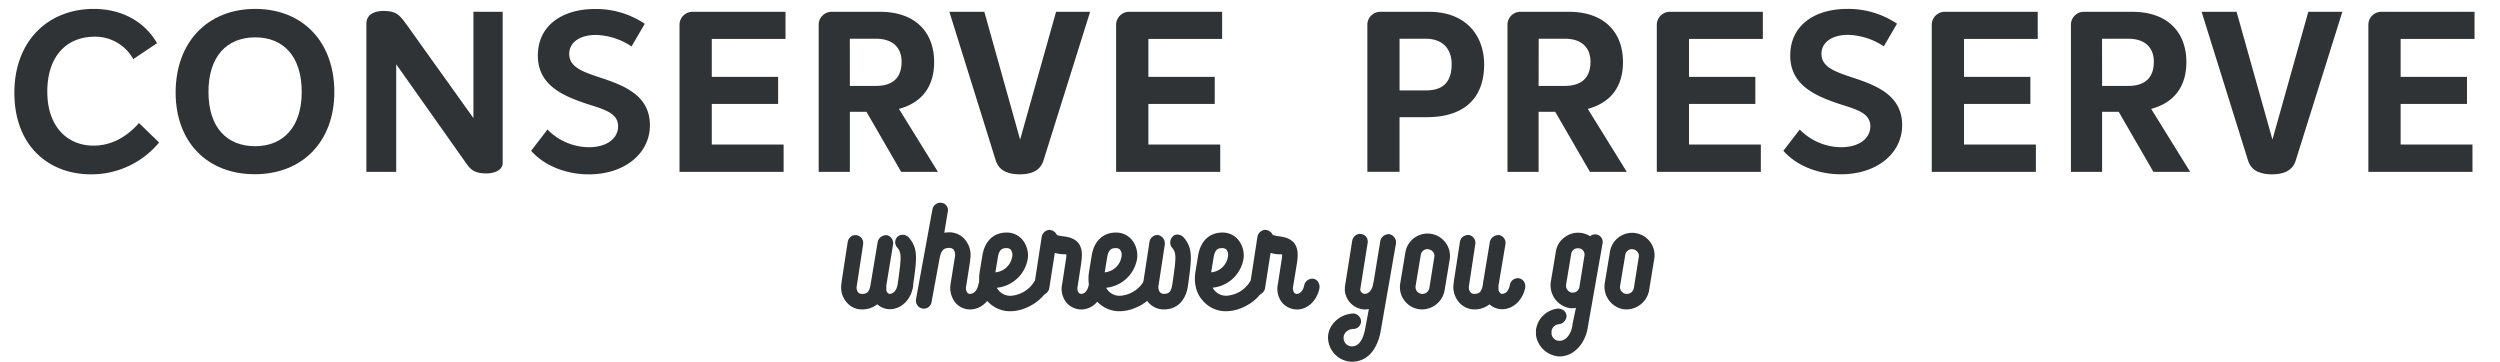 <svg id="Layer_1" data-name="Layer 1" xmlns="http://www.w3.org/2000/svg" width="870" height="126" viewBox="0 0 870 126"><defs><style>.cls-1{fill:#303335;}</style></defs><title>Conserve Preserve wherever you go (wide)</title><path class="cls-1" d="M316.35,82.77c3.21,3.71,2.71,7.35,1.43,16.21v.42c-.57,4.71-4.07,8.21-8.14,8.21a6.67,6.67,0,0,1-4.35-1.71,8.46,8.46,0,0,1-5.29,1.78,6.82,6.82,0,0,1-5.13-2.21,7.86,7.86,0,0,1-2.15-5.85,5.74,5.74,0,0,1,.15-1.22v-.28L295,84.2a3,3,0,0,1,1.21-1.93,2.67,2.67,0,0,1,2.21-.35A2.74,2.74,0,0,1,300.36,85l-.07.57-2.14,14a2.74,2.74,0,0,0,.5,2.21,1.74,1.74,0,0,0,1.35.5c1.57,0,2.5-.5,2.93-3.14l.07-.36,2.43-14.56a3,3,0,0,1,3.35-2.35,2.89,2.89,0,0,1,2,3.28L308.43,99.4v1.5c.14.79.64,1.36,1.21,1.36,1.35,0,2.5-1.43,2.78-3.5,1.22-8.92,1.43-10.63-.07-12.49a2.77,2.77,0,0,1-.07-3.85,2.85,2.85,0,0,1,1.86-.72,3.21,3.21,0,0,1,2.21,1Z"/><path class="cls-1" d="M318.77,104.33v-.22l5.72-31.26a2.89,2.89,0,0,1,1.35-1.93,2.81,2.81,0,0,1,2.14-.28,2.56,2.56,0,0,1,1.79,3.28v.14L328.62,81a12,12,0,0,1,1.72-.15,7.12,7.12,0,0,1,5.21,2.22,8.39,8.39,0,0,1,2.21,6.06c0,.29-.07.58-.07.86a1.26,1.26,0,0,0-.07.5v.22l-1.36,8.7a2.89,2.89,0,0,0,.36,2.43,1.23,1.23,0,0,0,.93.43c1.64,0,2.64-1.72,2.92-3.21a2.87,2.87,0,0,1,3.07-2.36,2.52,2.52,0,0,1,1.78,1.14,3.08,3.08,0,0,1,.5,2.22c-.78,3.78-3.85,7.63-8.27,7.63a6.68,6.68,0,0,1-5.07-2.35,8.37,8.37,0,0,1-1.64-6.78l1.5-9.35a3.14,3.14,0,0,0-.5-2.36,2,2,0,0,0-1.5-.57c-1.72,0-2.79.57-3.36,3.64L324.2,105a2.73,2.73,0,0,1-5.43-.64"/><path class="cls-1" d="M346.4,94.77a6.48,6.48,0,0,0,5.85-5.5,3,3,0,0,0-.5-2.36,1.92,1.92,0,0,0-1.43-.57c-1.71,0-2.71.57-3.14,3.71Zm18.12,6c-2.21,4.28-7.7,7.21-12,7.49a10.5,10.5,0,0,1-9.27-3.92c-2.15-2.5-2.93-6-2.29-9.92l.86-5.21c.78-5.29,3.92-8.28,8.49-8.28a7.05,7.05,0,0,1,5.43,2.42A8.62,8.62,0,0,1,357.67,90a12.13,12.13,0,0,1-10.77,10.14,5.3,5.3,0,0,0,5.63,2.71,10.42,10.42,0,0,0,7.21-4.57A2.87,2.87,0,0,1,363.38,97a3,3,0,0,1,1.14,3.78"/><path class="cls-1" d="M369.81,82.2c2.57.36,7.28,1,6.63,7.71,0,.29-.07.64-.07.93a1.06,1.06,0,0,0-.07.5L375,99.76a2.74,2.74,0,0,0,.35,2.07,1.15,1.15,0,0,0,.93.43c1.43,0,2.28-1.5,2.57-2.93A2.91,2.91,0,0,1,381.94,97a2.4,2.4,0,0,1,1.71,1.14,3.1,3.1,0,0,1,.43,2.28c-.71,3.64-3.64,7.28-7.85,7.28a6.91,6.91,0,0,1-5.14-2.42,7.72,7.72,0,0,1-1.43-6.57L371,89.91a5.6,5.6,0,0,0,.07-1.43h-.93a10.48,10.48,0,0,1-3.07-.5l-1.92,12.35a3,3,0,0,1-3.07,2.36H362a3,3,0,0,1-2.06-3.43v-.07l2.56-16.7A3,3,0,0,1,365,80a3,3,0,0,1,2.79,1.78,11.55,11.55,0,0,0,2,.43"/><path class="cls-1" d="M384.44,94.77a6.47,6.47,0,0,0,5.85-5.5,3,3,0,0,0-.5-2.36,1.92,1.92,0,0,0-1.43-.57c-1.71,0-2.71.57-3.14,3.71Zm18.13,6c-2.22,4.28-7.71,7.21-12,7.49a10.5,10.5,0,0,1-9.27-3.92c-2.14-2.5-2.93-6-2.29-9.92l.86-5.21c.78-5.29,3.92-8.28,8.49-8.28a7.05,7.05,0,0,1,5.43,2.42A8.62,8.62,0,0,1,395.71,90a12.13,12.13,0,0,1-10.77,10.14,5.3,5.3,0,0,0,5.63,2.71,10.42,10.42,0,0,0,7.21-4.57A2.87,2.87,0,0,1,401.42,97a3,3,0,0,1,1.15,3.78"/><path class="cls-1" d="M412,82.7c3.21,3.86,2.71,7.35,1.42,16.7-.78,5.29-3.85,8.28-8.42,8.28a7,7,0,0,1-5.35-2.43,8.31,8.31,0,0,1-1.86-6.49L400,84.27a2.89,2.89,0,0,1,3-2.5,3,3,0,0,1,2.36,3.07v.22l-2.21,14.42a3,3,0,0,0,.5,2.21,1.83,1.83,0,0,0,1.35.57c1.64,0,2.57-.5,3-3.5,1.28-8.92,1.5-10.63-.07-12.49a2.92,2.92,0,0,1,.07-3.85,2.09,2.09,0,0,1,1.5-.79,3,3,0,0,1,2.35.93Z"/><path class="cls-1" d="M421.48,94.77a6.46,6.46,0,0,0,5.85-5.5,3,3,0,0,0-.5-2.36,1.89,1.89,0,0,0-1.42-.57c-1.72,0-2.72.57-3.14,3.71Zm18.13,6c-2.21,4.28-7.71,7.21-12,7.49a10.51,10.51,0,0,1-9.28-3.92c-2.14-2.5-2.93-6-2.29-9.92l.86-5.21c.79-5.29,3.93-8.28,8.5-8.28a7,7,0,0,1,5.42,2.42A8.63,8.63,0,0,1,432.76,90,12.14,12.14,0,0,1,422,100.12a5.31,5.31,0,0,0,5.64,2.71,10.44,10.44,0,0,0,7.21-4.57A2.86,2.86,0,0,1,438.47,97a3,3,0,0,1,1.14,3.78"/><path class="cls-1" d="M444.89,82.2c2.57.36,7.28,1,6.64,7.71,0,.29-.07.64-.07.93a.94.94,0,0,0-.08.5L450,99.76a2.74,2.74,0,0,0,.36,2.07,1.13,1.13,0,0,0,.92.43c1.43,0,2.29-1.5,2.57-2.93A2.91,2.91,0,0,1,457,97a2.42,2.42,0,0,1,1.72,1.14,3.1,3.1,0,0,1,.42,2.28c-.71,3.64-3.63,7.28-7.85,7.28a6.92,6.92,0,0,1-5.14-2.42,7.75,7.75,0,0,1-1.42-6.57l1.35-8.78a5.13,5.13,0,0,0,.07-1.43h-.92a10.38,10.38,0,0,1-3.07-.5l-1.93,12.35a3,3,0,0,1-3.07,2.36H437A3,3,0,0,1,435,99.26v-.07l2.57-16.7a2.94,2.94,0,0,1,2.57-2.5,3,3,0,0,1,2.78,1.78,12,12,0,0,0,2,.43"/><path class="cls-1" d="M480.36,115.89c-1.43,6.5-5,10-10,10a8.54,8.54,0,0,1-8.21-8.42c0-4.21,3.71-7.92,8.35-8.35a2.7,2.7,0,0,1,2.21.71,2.61,2.61,0,0,1,.93,2.15,2.67,2.67,0,0,1-2.71,2.49c-2.21.15-3.35,1.65-3.35,3a2.9,2.9,0,0,0,2.78,3.07c1.43,0,3.57-.64,4.64-5.71l1.36-7.28a9,9,0,0,1-1.43.14,7.21,7.21,0,0,1-6.92-6.56V99.9l2.56-16.13a3,3,0,0,1,1.15-1.85,2.68,2.68,0,0,1,4.21,2.71l-2.57,16.13a1.67,1.67,0,0,0,1.57,1.5c1.35,0,2.57-1.36,2.85-3.21l.07-.29a2.3,2.3,0,0,1,.15-.57l2.35-14.35a3,3,0,0,1,3.14-2.35,2.94,2.94,0,0,1,2.29,3.35Z"/><path class="cls-1" d="M496.71,86.7a2.39,2.39,0,0,0-2.29,2.07l-1.78,10.71a2.38,2.38,0,0,0,2,2.78,2.56,2.56,0,0,0,1.78-.43,2.63,2.63,0,0,0,1-1.57l1.71-10.78a2,2,0,0,0-.43-1.78,2.22,2.22,0,0,0-1.57-.93.89.89,0,0,0-.42-.07m-9.43,11.92,1.79-10.78a7.81,7.81,0,1,1,15.42,2.5l-1.79,10.85a8.08,8.08,0,0,1-7.78,6.49h-.21a7.76,7.76,0,0,1-7.43-9.06"/><path class="cls-1" d="M513.05,102.26c1.64,0,2.5-.5,3-3.21v-.29l2.43-14.63a3.06,3.06,0,0,1,3.42-2.29,2.82,2.82,0,0,1,2,3.15L521.47,99.4v1.5c.22.93.79,1.36,1.21,1.36,1.65,0,2.5-1.64,2.72-3a2.85,2.85,0,0,1,3.14-2.43,2.77,2.77,0,0,1,1.85,1.22,3.13,3.13,0,0,1,.36,2.14c-.71,3.71-3.71,7.42-8.07,7.42a6.67,6.67,0,0,1-4.35-1.71,8.29,8.29,0,0,1-5.28,1.78,7.08,7.08,0,0,1-5-2.14,8.16,8.16,0,0,1-2.28-5.92,6.49,6.49,0,0,1,.14-1.22v-.28l2.14-13.92a2.82,2.82,0,0,1,1.22-1.93,3,3,0,0,1,2.21-.43,2.79,2.79,0,0,1,1.93,3.07l-2.22,14.64a2.75,2.75,0,0,0,.58,2.21,1.53,1.53,0,0,0,1.28.5"/><path class="cls-1" d="M545,99.05a2.5,2.5,0,0,0,1.65,2.71,1.39,1.39,0,0,0,.57.07h.07a2.32,2.32,0,0,0,2.35-2l1.72-10.7a2.2,2.2,0,0,0-1.5-2.65,2.52,2.52,0,0,0-.72-.07,2.22,2.22,0,0,0-2.35,1.93Zm12.64-14.14V85l-5.07,28.76c-.64,5-4.35,10.28-9.92,10.28a8.68,8.68,0,0,1-8.14-7.5v-1.64a8.57,8.57,0,0,1,7.5-7.49,3.35,3.35,0,0,1,2.28.71,2.57,2.57,0,0,1,.86,1.93,3,3,0,0,1-2.65,2.78,2.8,2.8,0,0,0-2.56,2.36v1a2.75,2.75,0,0,0,2.71,2.42c2.64,0,4.21-2.85,4.57-5.49v-.29l1.21-5.71a6.36,6.36,0,0,1-2.36.07,8.07,8.07,0,0,1-6.42-8.92l1.79-10.71a7.54,7.54,0,0,1,3.14-5.06,7.72,7.72,0,0,1,8.78-.29,2.64,2.64,0,0,1,4.28,2.71"/><path class="cls-1" d="M567.86,86.7a2.26,2.26,0,0,0-1.28.43,2.3,2.3,0,0,0-1,1.64l-1.79,10.71a2.39,2.39,0,0,0,2,2.78,2.59,2.59,0,0,0,1.79-.43,2.67,2.67,0,0,0,1-1.57l1.71-10.78a2,2,0,0,0-.43-1.78,2.26,2.26,0,0,0-1.57-.93.93.93,0,0,0-.43-.07m-9.42,11.92,1.79-10.78a7.81,7.81,0,1,1,15.41,2.5l-1.78,10.85a8.08,8.08,0,0,1-7.78,6.49h-.22a7.86,7.86,0,0,1-1.85-.28,8,8,0,0,1-5.57-8.78"/><path class="cls-1" d="M5,32.27C5,14.25,16.74,3.1,32.65,3.1c9.75,0,17.71,4.45,22,11.93l-8.27,5.54A15.17,15.17,0,0,0,33,12.77c-9.91,0-16.54,6.87-16.54,19.11,0,12.41,7.18,18.8,16.07,18.8,7.17,0,12.48-4,15.83-7.88l7,6.79A30.59,30.59,0,0,1,31.72,60.67C16.9,60.67,5,50.76,5,32.27Z"/><path class="cls-1" d="M61.12,32.2c0-17.48,11.08-29.1,27.69-29.1S116.35,14.64,116.35,32c0,17.24-11.08,28.63-27.69,28.63S61.12,49.36,61.12,32.2ZM105,32c0-12.32-6.32-19-16.15-19-10,0-16.3,6.71-16.3,19s6.32,18.88,16.3,18.88C98.64,50.84,105,44.13,105,32Z"/><path class="cls-1" d="M174.93,4.11V56.77c0,2.18-2.42,3.58-5.62,3.58-3.67,0-5.23-.93-6.79-3.12L137.88,22.37V59.81H127.5V8.25c0-3.12,2.65-4.45,5.93-4.45,4.52,0,5.62,1.41,8,4.68l23.32,32.61v-37Z"/><path class="cls-1" d="M184.83,52.48l5.69-7.41a20.4,20.4,0,0,0,14.36,6.16c6.63,0,10.22-3.28,10.22-7.26,0-4.91-5.39-6-11.39-8-8.35-2.81-16.54-6.63-16.54-16.62,0-10.53,8.58-16.22,19.89-16.22a30.39,30.39,0,0,1,17.32,5.15l-4.6,7.88a23.49,23.49,0,0,0-12.41-4c-5.38,0-9.28,2.42-9.28,6.63,0,4.76,5.15,6.32,11.15,8.34,8.59,2.81,16.93,6.4,16.93,16.46,0,9.83-8.81,17.09-21.29,17.09C197.15,60.67,189.51,57.78,184.83,52.48Z"/><path class="cls-1" d="M247.7,13.55V26.74h23.09v9.43H247.7V50.29h25v9.52H236.47V8.64a4.53,4.53,0,0,1,4.75-4.53h32.14v9.44Z"/><path class="cls-1" d="M301.52,38.9h-5.77V59.81H284.9V8.64a4.5,4.5,0,0,1,4.61-4.53h16.77c12.32,0,18.8,7.18,18.8,17.48,0,8.42-4.14,14.12-12.25,16.3L326.4,59.81H313.61Zm-5.77-9h9c5.92,0,9-2.81,9-8.42,0-4.84-3-8-8.89-8h-9.12Z"/><path class="cls-1" d="M379.36,4.11,363.14,55.83c-1.25,4.06-5,4.84-8.27,4.84s-7.1-.78-8.35-4.84L330.38,4.11h12.17L355,48.58,367.51,4.11Z"/><path class="cls-1" d="M399.64,13.55V26.74h23.09v9.43H399.64V50.29h25v9.52H388.41V8.64a4.53,4.53,0,0,1,4.76-4.53H425.3v9.44Z"/><path class="cls-1" d="M516.48,22.45c0,11.77-7,18.33-20,18.33h-9.44v19H475.84V8.64a4.5,4.5,0,0,1,4.61-4.53H497.3C510.17,4.11,516.48,12.38,516.48,22.45Zm-11.31-.08c0-5.54-3.27-8.9-9.12-8.9h-9v18h9.05C501.9,31.49,505.17,28.84,505.17,22.37Z"/><path class="cls-1" d="M541.21,38.9h-5.77V59.81H524.6V8.64a4.49,4.49,0,0,1,4.6-4.53H546c12.32,0,18.8,7.18,18.8,17.48,0,8.42-4.14,14.12-12.25,16.3l13.57,21.92H553.3Zm-5.77-9h9c5.93,0,9.05-2.81,9.05-8.42,0-4.84-3-8-8.9-8h-9.12Z"/><path class="cls-1" d="M587.77,13.55V26.74h23.09v9.43H587.77V50.29h25v9.52h-36.2V8.64a4.54,4.54,0,0,1,4.76-4.53h32.14v9.44Z"/><path class="cls-1" d="M620.61,52.48l5.7-7.41a20.36,20.36,0,0,0,14.35,6.16c6.63,0,10.22-3.28,10.22-7.26,0-4.91-5.39-6-11.39-8C631.14,33.13,623,29.31,623,19.32,623,8.79,631.53,3.1,642.84,3.1a30.39,30.39,0,0,1,17.32,5.15l-4.6,7.88a23.49,23.49,0,0,0-12.41-4c-5.38,0-9.28,2.42-9.28,6.63,0,4.76,5.15,6.32,11.16,8.34,8.58,2.81,16.92,6.4,16.92,16.46,0,9.83-8.81,17.09-21.29,17.09C632.94,60.67,625.29,57.78,620.61,52.48Z"/><path class="cls-1" d="M683.48,13.55V26.74h23.09v9.43H683.48V50.29h25v9.52H672.25V8.64A4.53,4.53,0,0,1,677,4.11h32.13v9.44Z"/><path class="cls-1" d="M737.3,38.9h-5.77V59.81H720.68V8.64a4.5,4.5,0,0,1,4.61-4.53h16.77c12.32,0,18.8,7.18,18.8,17.48,0,8.42-4.14,14.12-12.25,16.3l13.57,21.92H749.39Zm-5.77-9h9c5.93,0,9-2.81,9-8.42,0-4.84-3-8-8.9-8h-9.12Z"/><path class="cls-1" d="M815.14,4.11,798.92,55.83c-1.25,4.06-5,4.84-8.27,4.84s-7.1-.78-8.34-4.84L766.16,4.11h12.17l12.48,44.47L803.29,4.11Z"/><path class="cls-1" d="M835.42,13.55V26.74h23.09v9.43H835.42V50.29h25v9.52H824.19V8.64A4.53,4.53,0,0,1,829,4.11h32.14v9.44Z"/></svg>